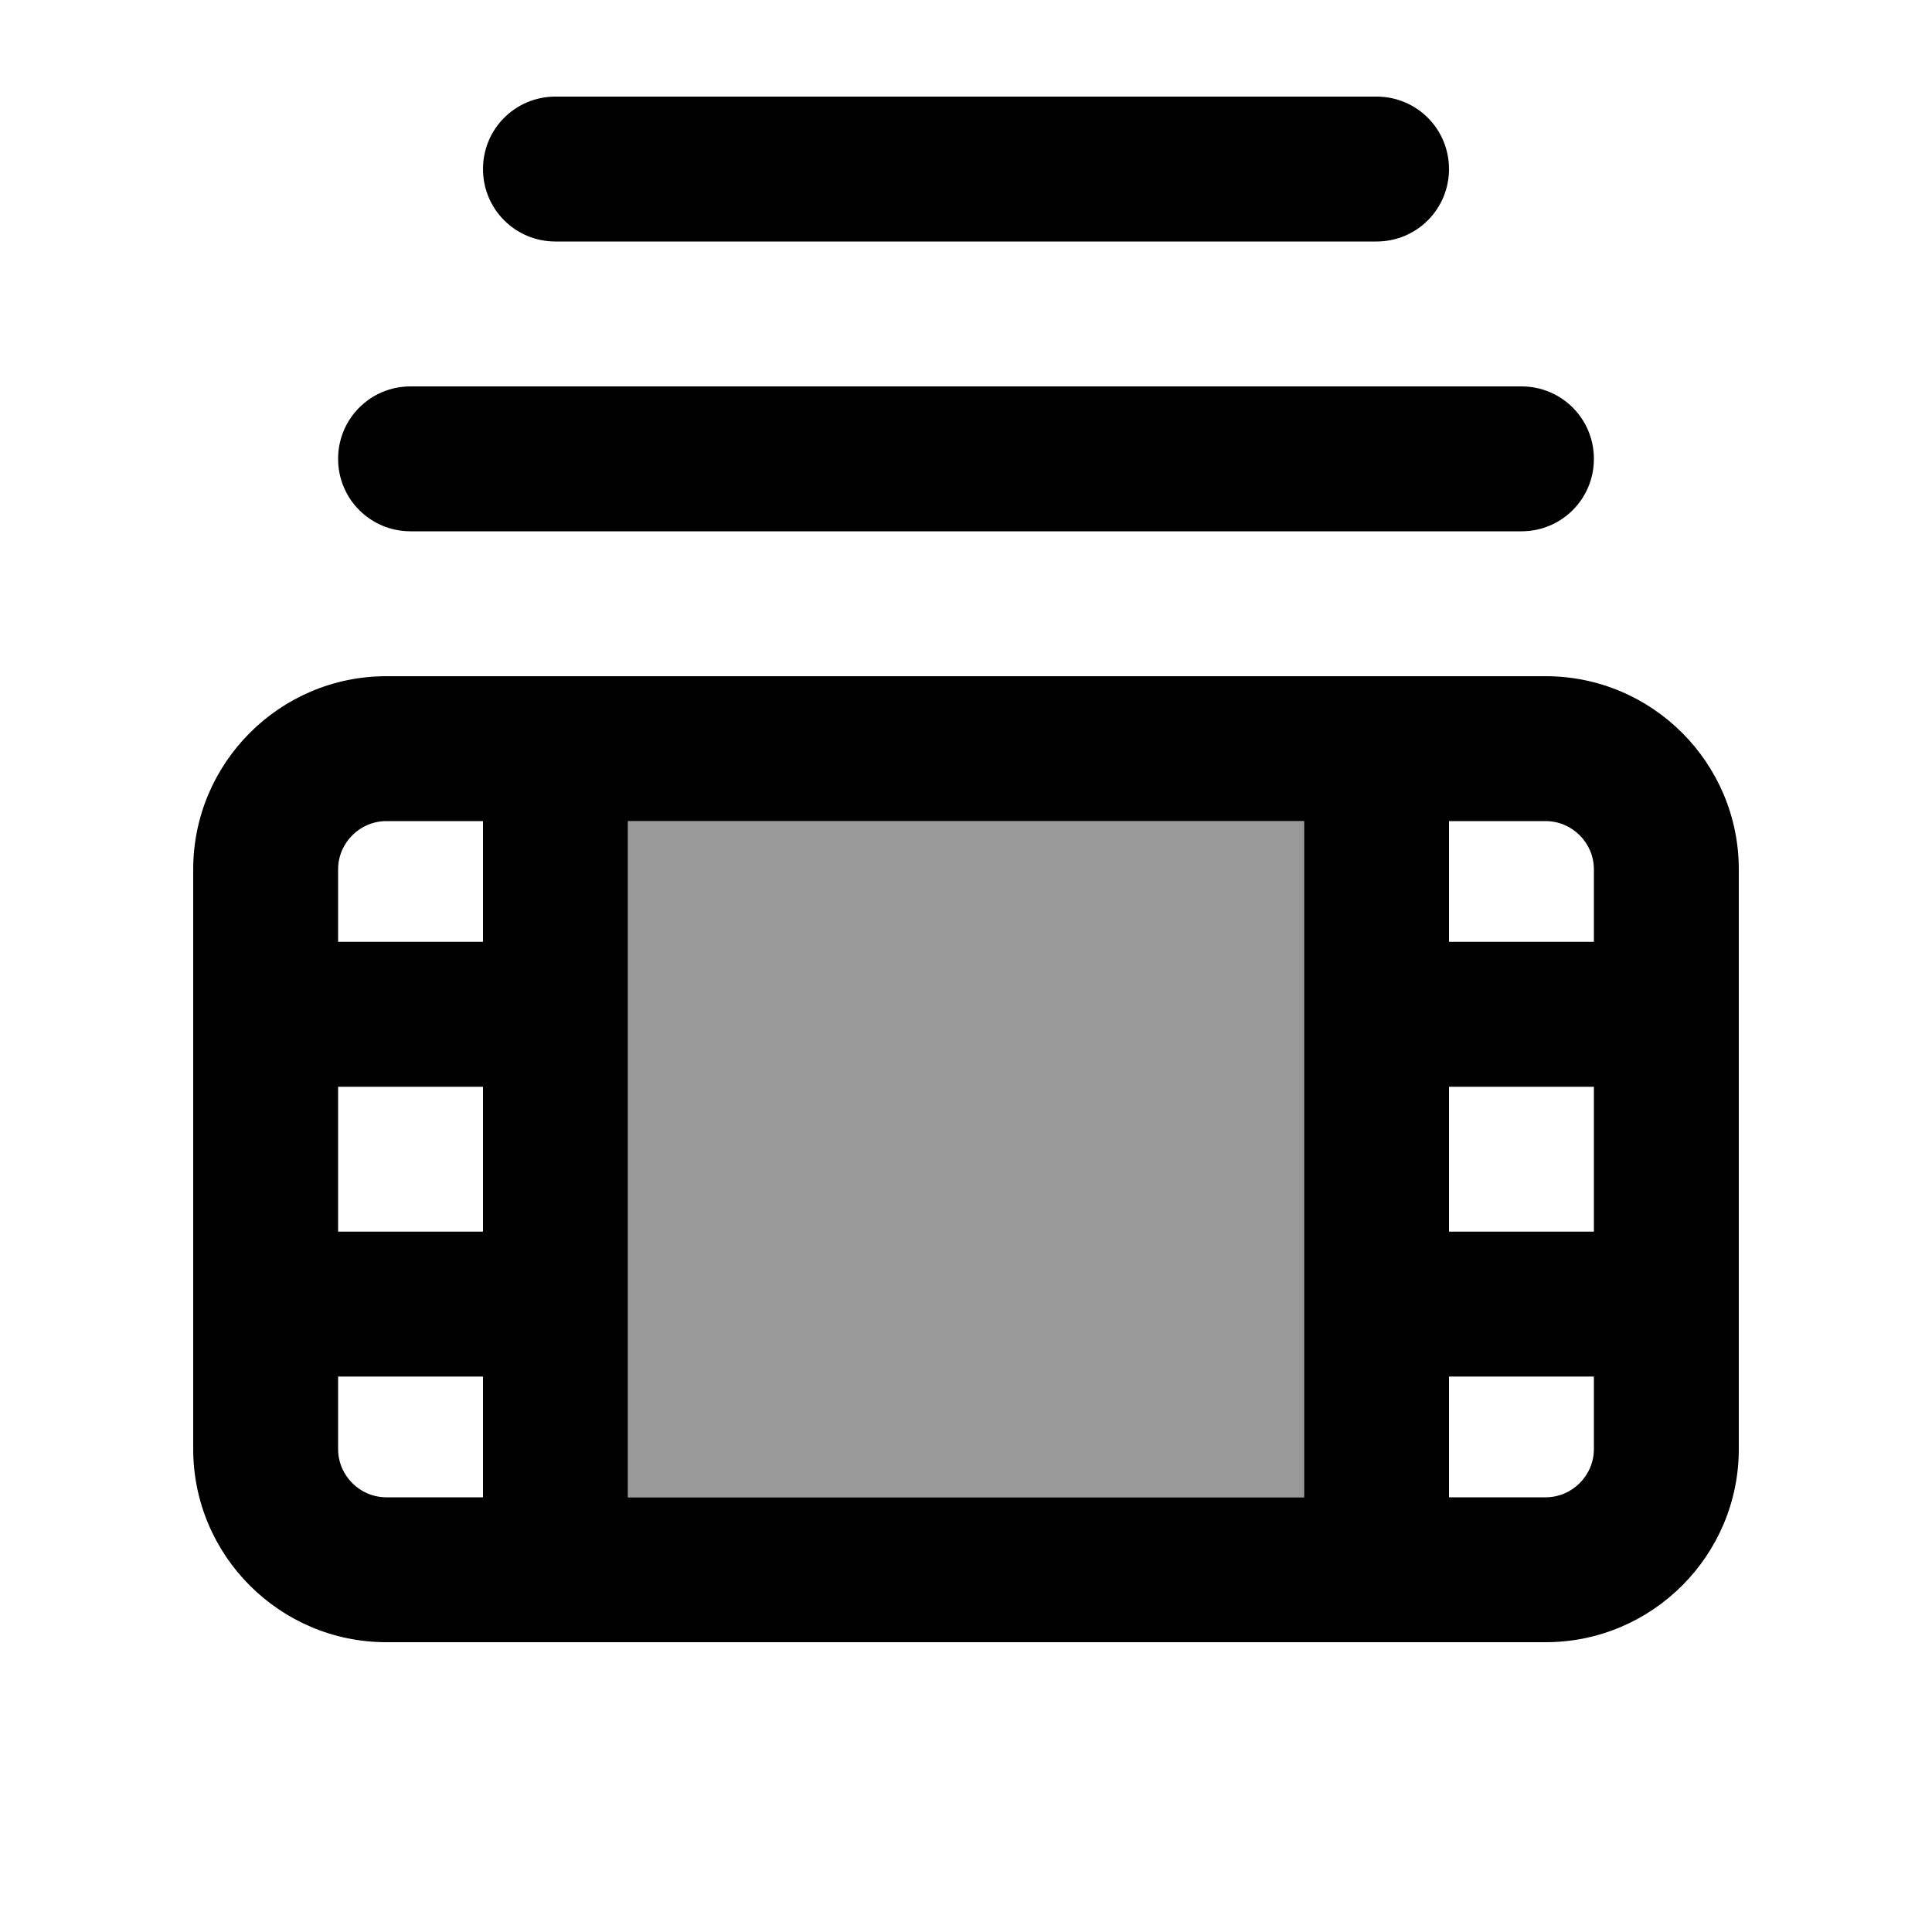 <svg xmlns="http://www.w3.org/2000/svg" viewBox="0 0 640 640"><!--! Font Awesome Pro 7.1.0 by @fontawesome - https://fontawesome.com License - https://fontawesome.com/license (Commercial License) Copyright 2025 Fonticons, Inc. --><path opacity=".4" fill="currentColor" d="M208 272L208 496L432 496L432 272L208 272z"/><path fill="currentColor" d="M160 56C160 42.7 170.7 32 184 32L456 32C469.3 32 480 42.7 480 56C480 69.3 469.3 80 456 80L184 80C170.7 80 160 69.3 160 56zM112 152C112 138.7 122.7 128 136 128L504 128C517.3 128 528 138.7 528 152C528 165.3 517.3 176 504 176L136 176C122.7 176 112 165.3 112 152zM160 272L128 272C119.2 272 112 279.2 112 288L112 312L160 312L160 272zM160 224L512 224C547.3 224 576 252.7 576 288L576 480C576 515.3 547.3 544 512 544L128 544C92.7 544 64 515.3 64 480L64 288C64 252.7 92.7 224 128 224L160 224zM208 496L432 496L432 272L208 272L208 496zM480 272L480 312L528 312L528 288C528 279.2 520.8 272 512 272L480 272zM528 360L480 360L480 408L528 408L528 360zM528 456L480 456L480 496L512 496C520.8 496 528 488.8 528 480L528 456zM160 496L160 456L112 456L112 480C112 488.8 119.2 496 128 496L160 496zM112 408L160 408L160 360L112 360L112 408z"/></svg>